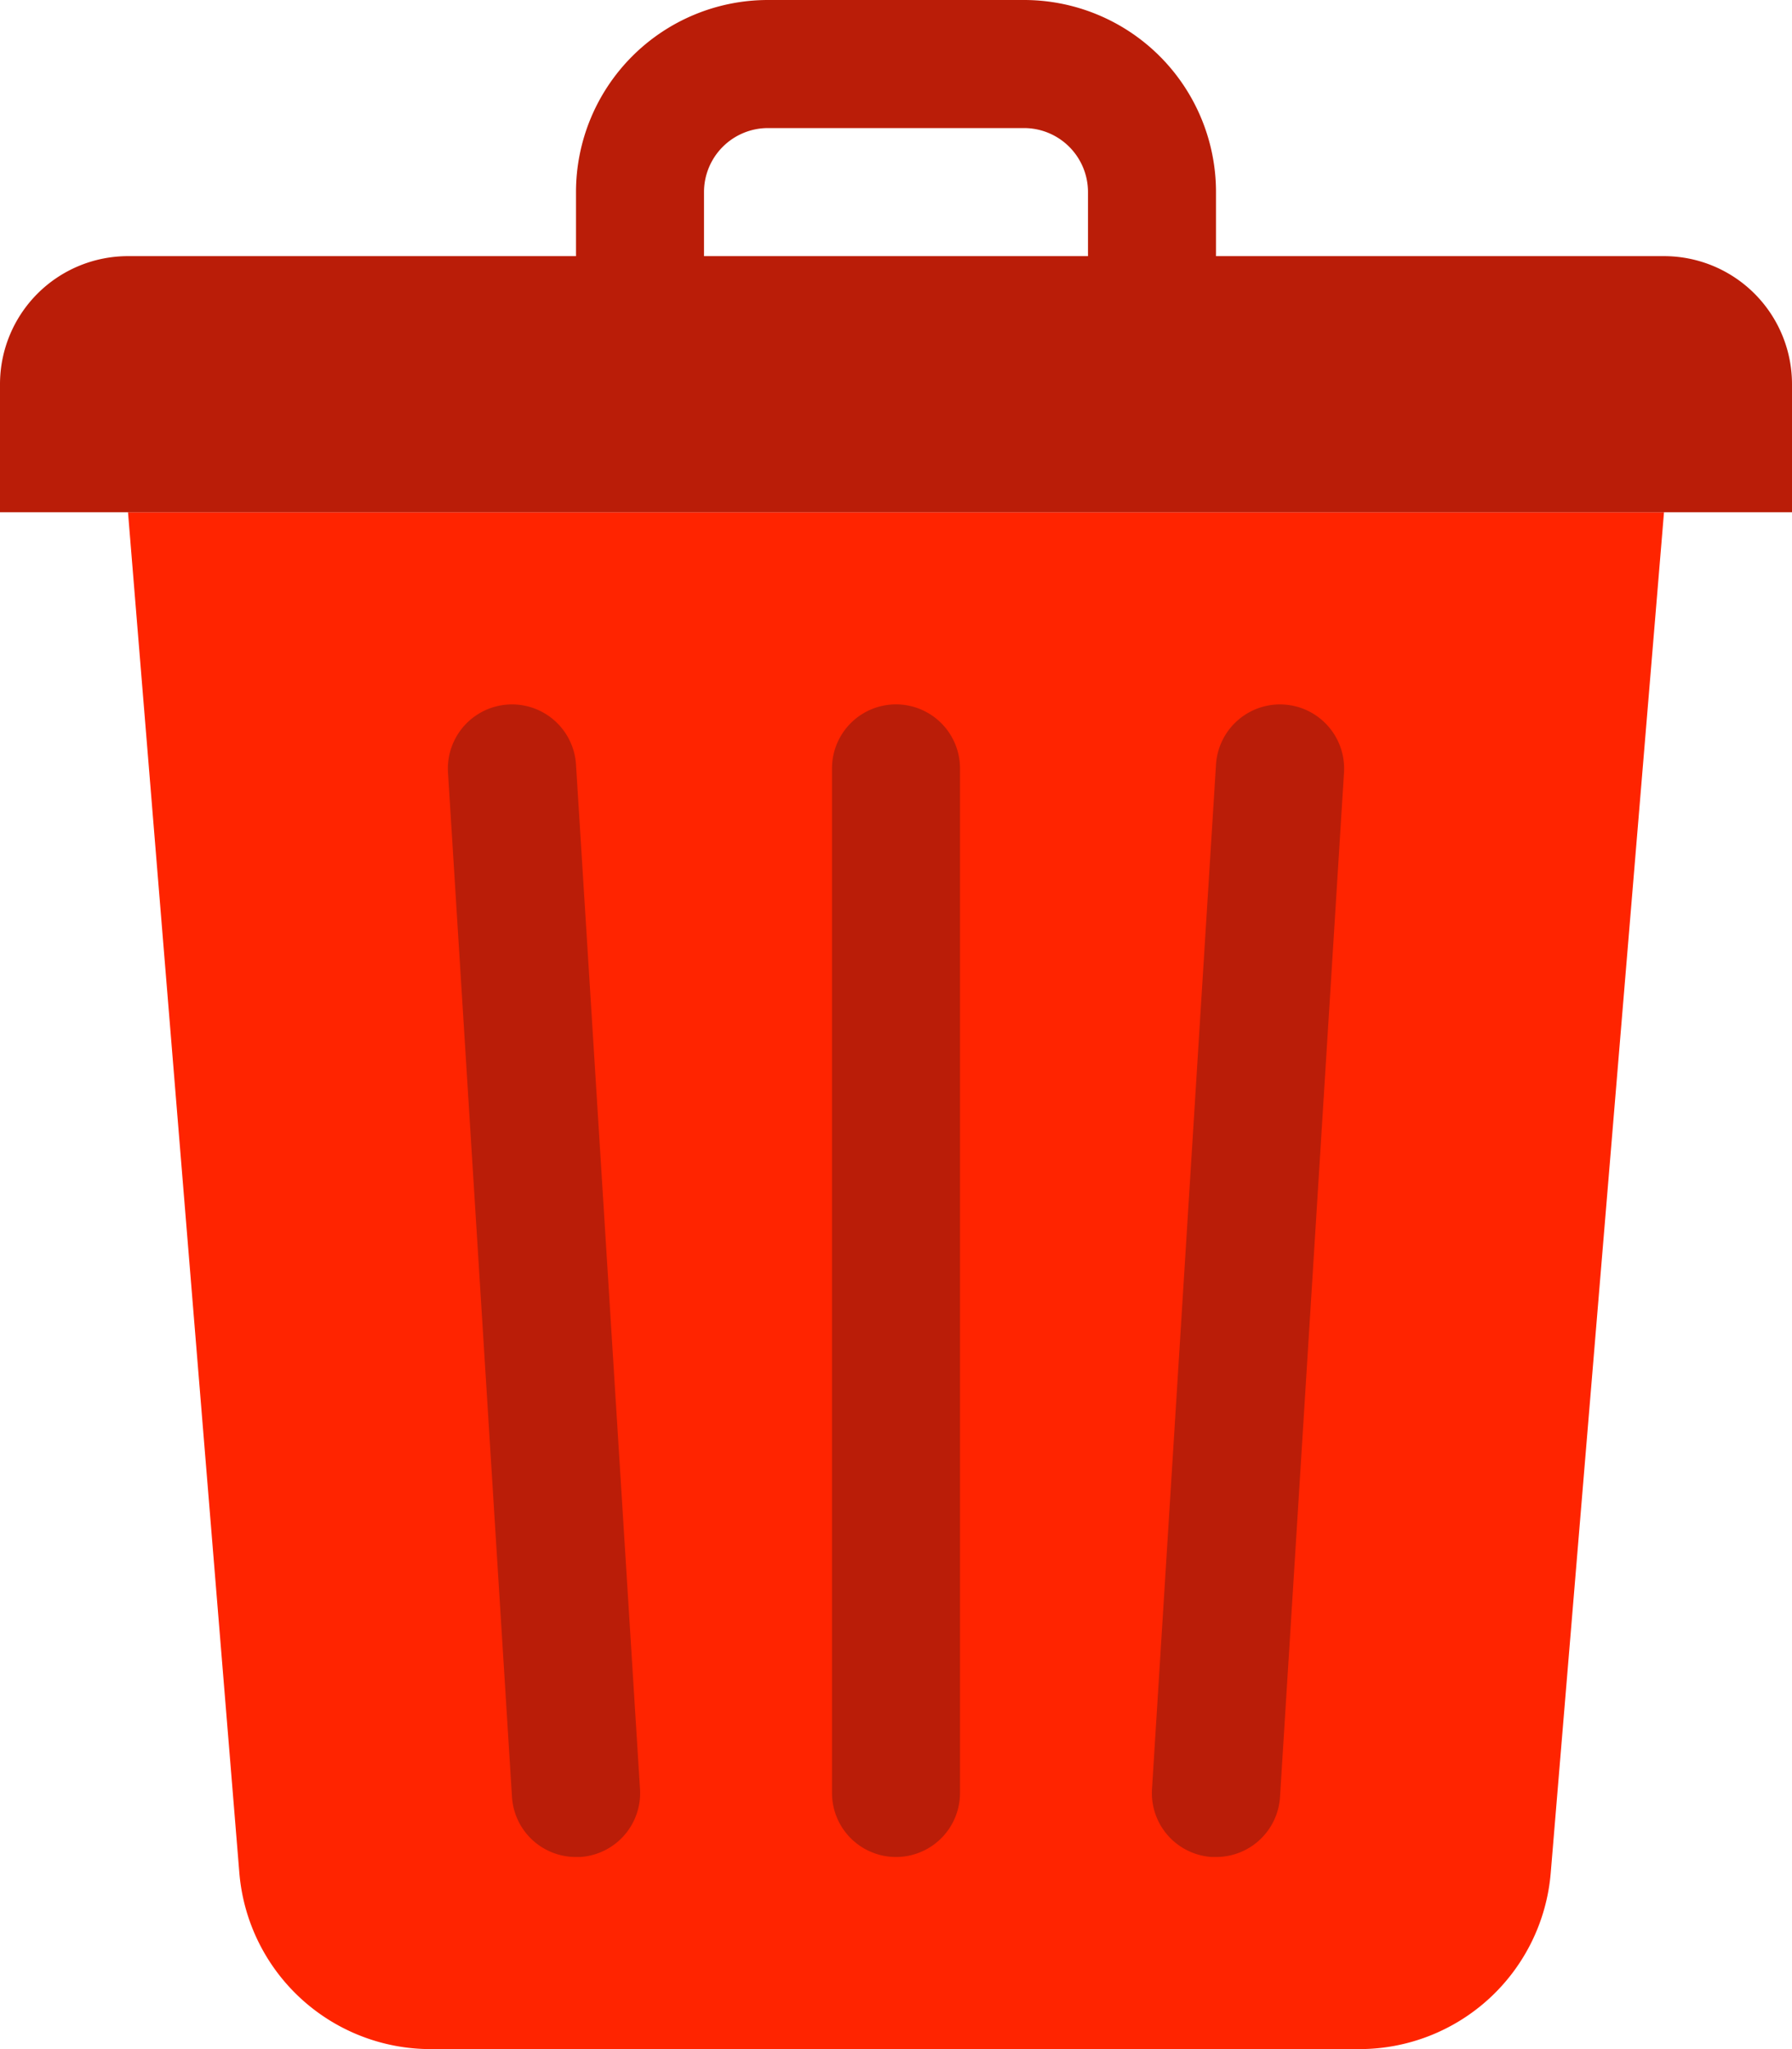 <svg xmlns="http://www.w3.org/2000/svg" viewBox="0 0 56 64"><defs><style>.cls-1{fill:#ff2400;}.cls-2{fill:#ba1d08;}</style></defs><title>Trash Can</title><g id="Layer_2" data-name="Layer 2"><g id="Layer_1-2" data-name="Layer 1"><path class="cls-1" d="M42.48,64h-29a6,6,0,0,1-6-5.5L4,16H52L48.46,58.5A6,6,0,0,1,42.48,64Z"/><path class="cls-2" d="M52,8H38V6a6,6,0,0,0-6-6H24a6,6,0,0,0-6,6V8H4a4,4,0,0,0-4,4v4H56V12A4,4,0,0,0,52,8ZM22,6a2,2,0,0,1,2-2h8a2,2,0,0,1,2,2V8H22Z"/><path class="cls-2" d="M28,58a2,2,0,0,1-2-2V24a2,2,0,0,1,4,0V56A2,2,0,0,1,28,58Z"/><path class="cls-2" d="M38,58h-.13A2,2,0,0,1,36,55.88l2-32a2,2,0,1,1,4,.25l-2,32A2,2,0,0,1,38,58Z"/><path class="cls-2" d="M18,58a2,2,0,0,1-2-1.87l-2-32a2,2,0,0,1,4-.25l2,32A2,2,0,0,1,18.13,58Z"/></g></g></svg>
